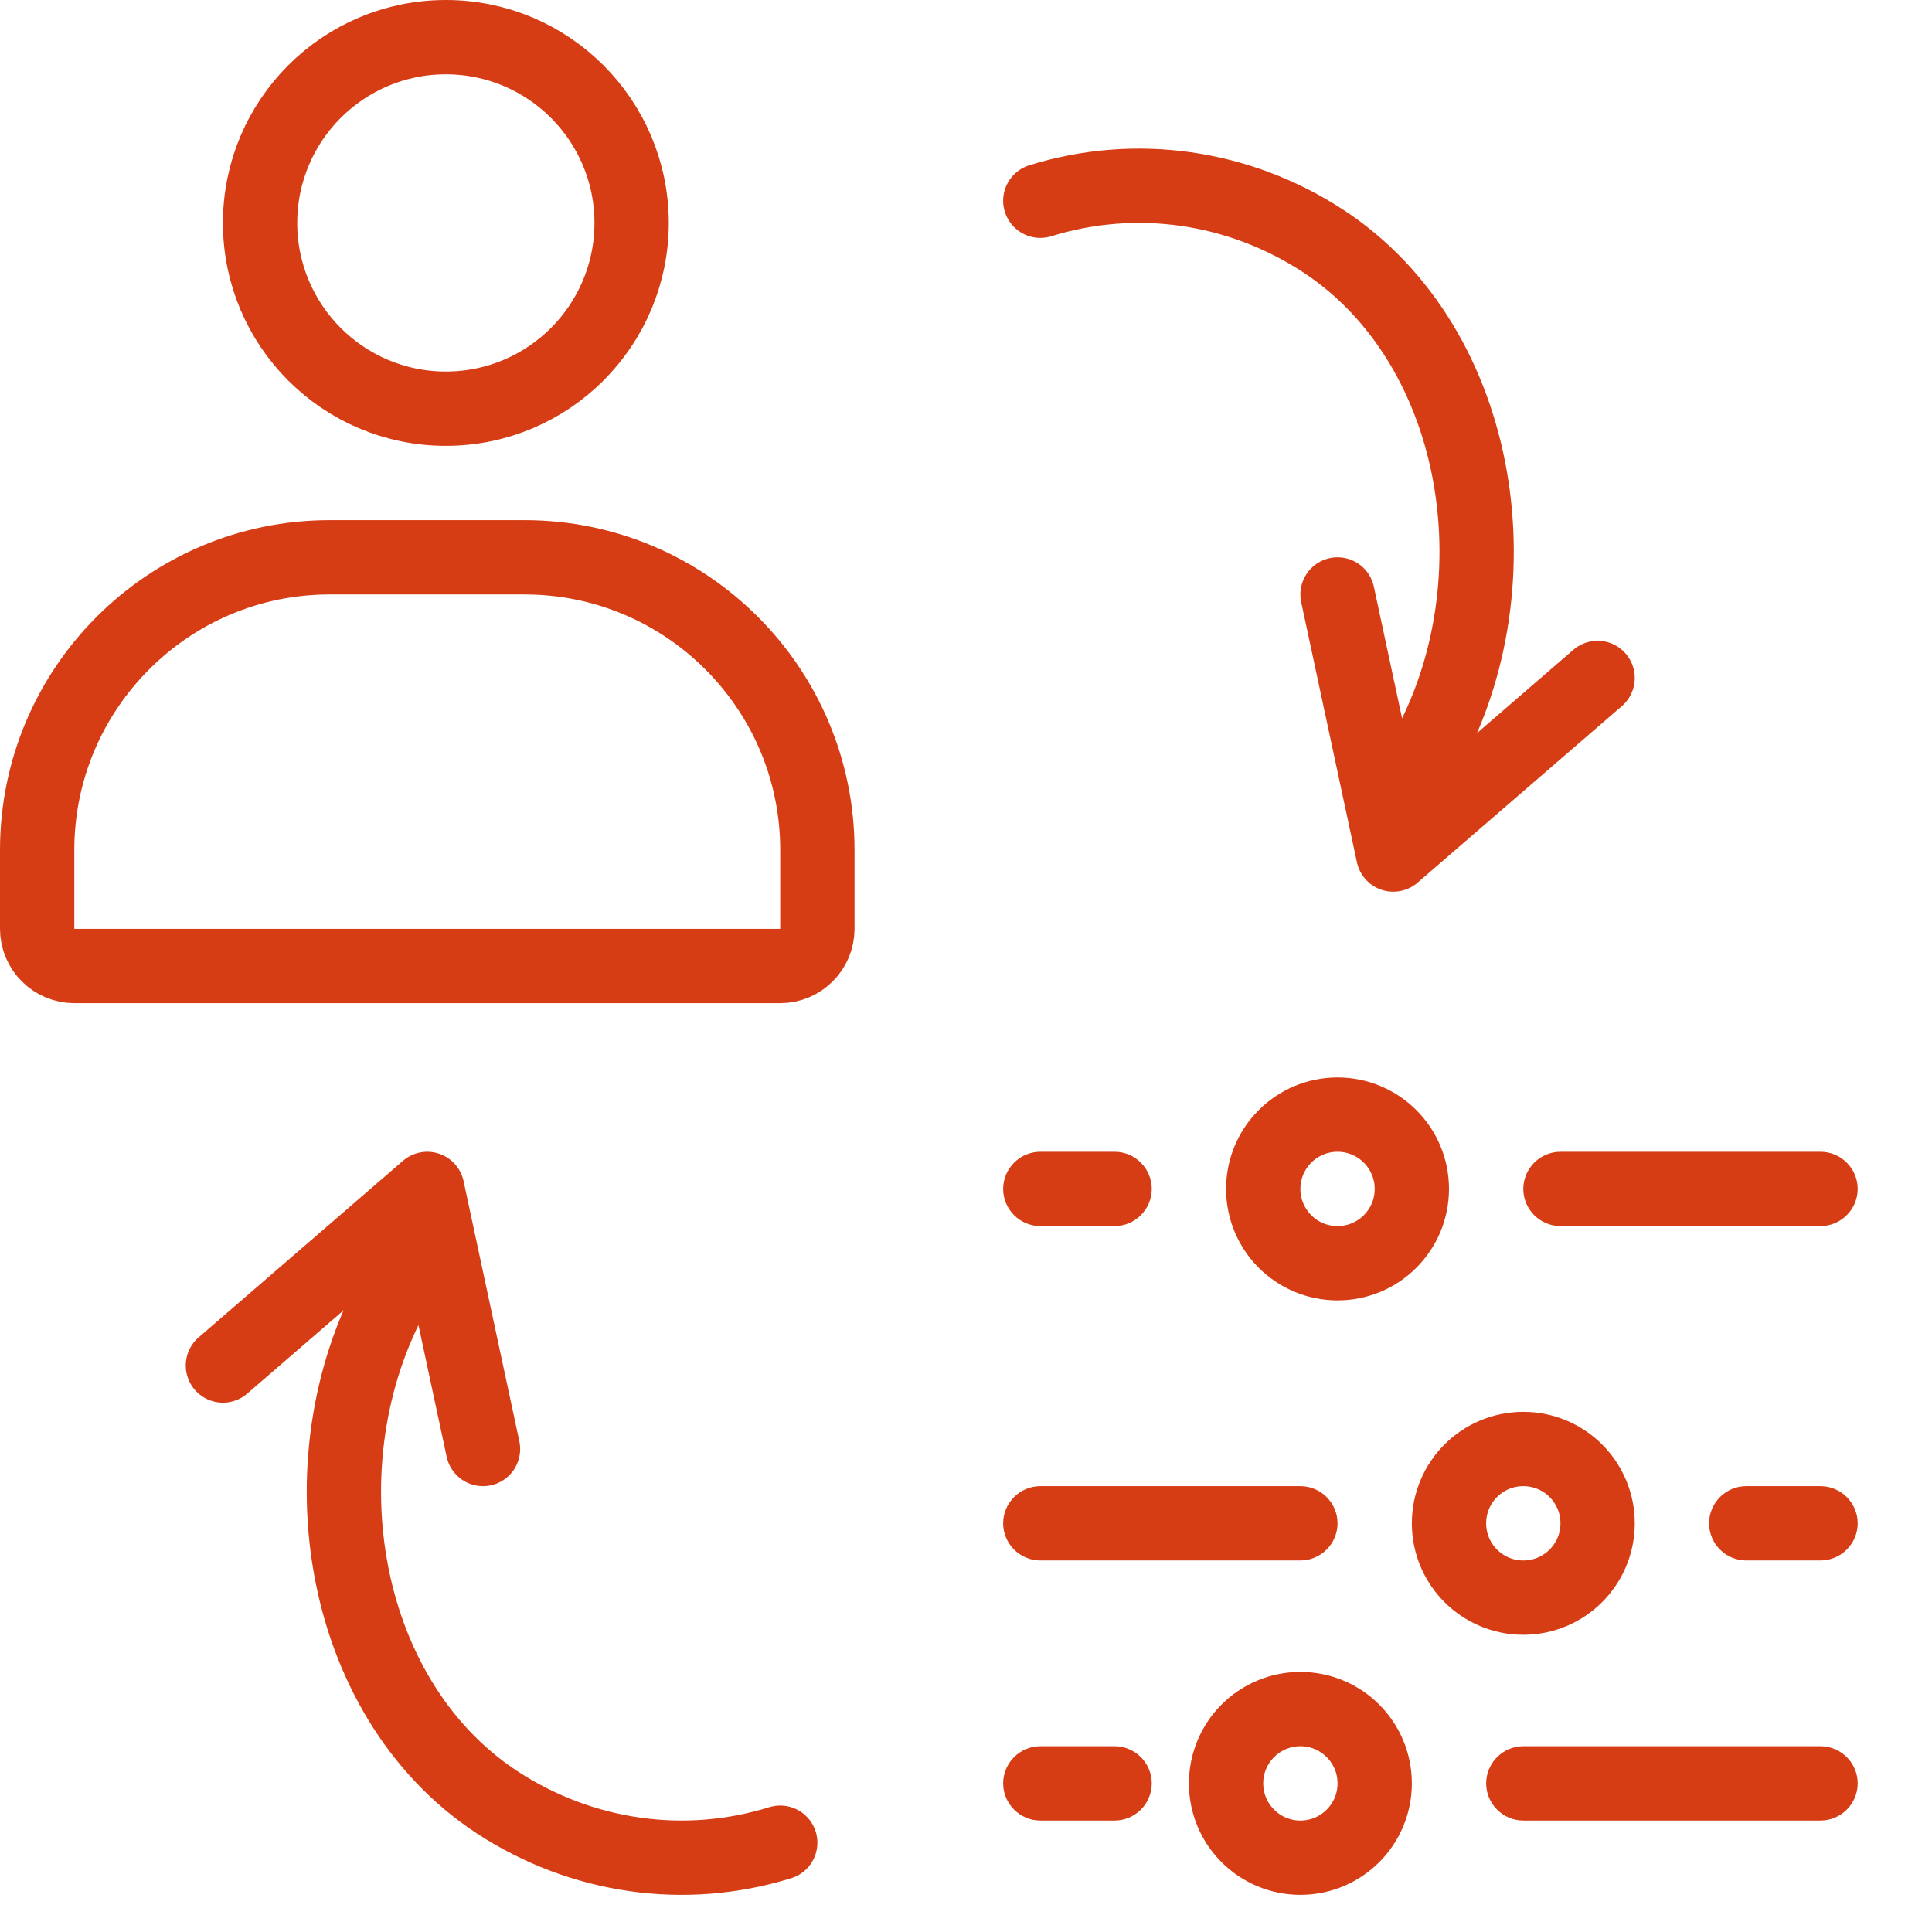 <?xml version="1.0" encoding="UTF-8"?> <svg xmlns="http://www.w3.org/2000/svg" width="52" height="52" viewBox="0 0 52 52" fill="none"> <g clip-path="url(#clip0_806_9291)"> <path d="M34 32C34 33.105 34.895 34 36 34C37.105 34 38 33.105 38 32C38 30.895 37.105 30 36 30C34.895 30 34 30.895 34 32Z" stroke="#D63D15" stroke-width="2" stroke-miterlimit="10"></path> <path d="M39 41C39 42.105 39.895 43 41 43C42.105 43 43 42.105 43 41C43 39.895 42.105 39 41 39C39.895 39 39 39.895 39 41Z" stroke="#D63D15" stroke-width="2" stroke-miterlimit="10"></path> <path d="M33 48C33 49.105 33.895 50 35 50C36.105 50 37 49.105 37 48C37 46.895 36.105 46 35 46C33.895 46 33 46.895 33 48Z" stroke="#D63D15" stroke-width="2" stroke-miterlimit="10"></path> <path d="M41 32C41 31.45 41.45 31 42 31L49 31C49.55 31 50 31.45 50 32C50 32.55 49.55 33 49 33L42 33C41.45 33 41 32.55 41 32Z" fill="#D63D15"></path> <path d="M40 48C40 47.45 40.45 47 41 47L49 47C49.55 47 50 47.45 50 48C50 48.55 49.55 49 49 49L41 49C40.45 49 40 48.55 40 48Z" fill="#D63D15"></path> <path d="M46 41C46 40.45 46.45 40 47 40L49 40C49.55 40 50 40.45 50 41C50 41.55 49.55 42 49 42L47 42C46.45 42 46 41.55 46 41Z" fill="#D63D15"></path> <path d="M27 41C27 40.45 27.45 40 28 40L35 40C35.55 40 36 40.45 36 41C36 41.55 35.55 42 35 42L28 42C27.45 42 27 41.55 27 41Z" fill="#D63D15"></path> <path d="M27 32C27 31.45 27.45 31 28 31L30 31C30.55 31 31 31.45 31 32C31 32.55 30.55 33 30 33L28 33C27.45 33 27 32.55 27 32Z" fill="#D63D15"></path> <path d="M27 48C27 47.45 27.45 47 28 47L30 47C30.55 47 31 47.45 31 48C31 48.55 30.55 49 30 49L28 49C27.45 49 27 48.55 27 48Z" fill="#D63D15"></path> </g> <path d="M12 11C14.761 11 17 8.761 17 6C17 3.239 14.761 1 12 1C9.239 1 7 3.239 7 6C7 8.761 9.239 11 12 11Z" stroke="#D63D15" stroke-width="2" stroke-miterlimit="10"></path> <path d="M21 26H2C1.45 26 1 25.55 1 25V22.88C1 18.53 4.53 15 8.87 15H14.12C18.47 15 22 18.53 22 22.88V25C22 25.55 21.55 26 21 26Z" stroke="#D63D15" stroke-width="2" stroke-miterlimit="10"></path> <path d="M6 36.753L11.5 32L13 39" stroke="#D63D15" stroke-width="2" stroke-miterlimit="10" stroke-linecap="round" stroke-linejoin="round"></path> <path d="M10.764 34.486C8.052 39.054 9.039 45.672 13.393 48.518C15.669 50 18.433 50.392 21 49.597" stroke="#D63D15" stroke-width="2" stroke-miterlimit="10" stroke-linecap="round"></path> <path d="M43 18.247L37.5 23L36 16" stroke="#D63D15" stroke-width="2" stroke-miterlimit="10" stroke-linecap="round" stroke-linejoin="round"></path> <path d="M38.236 20.514C40.948 15.946 39.961 9.328 35.607 6.482C33.331 5 30.567 4.607 28 5.403" stroke="#D63D15" stroke-width="2" stroke-miterlimit="10" stroke-linecap="round"></path> <defs> <clipPath id="clip0_806_9291"> <rect width="22" height="23" fill="white" transform="translate(50 29) rotate(90)"></rect> </clipPath> </defs> </svg> 